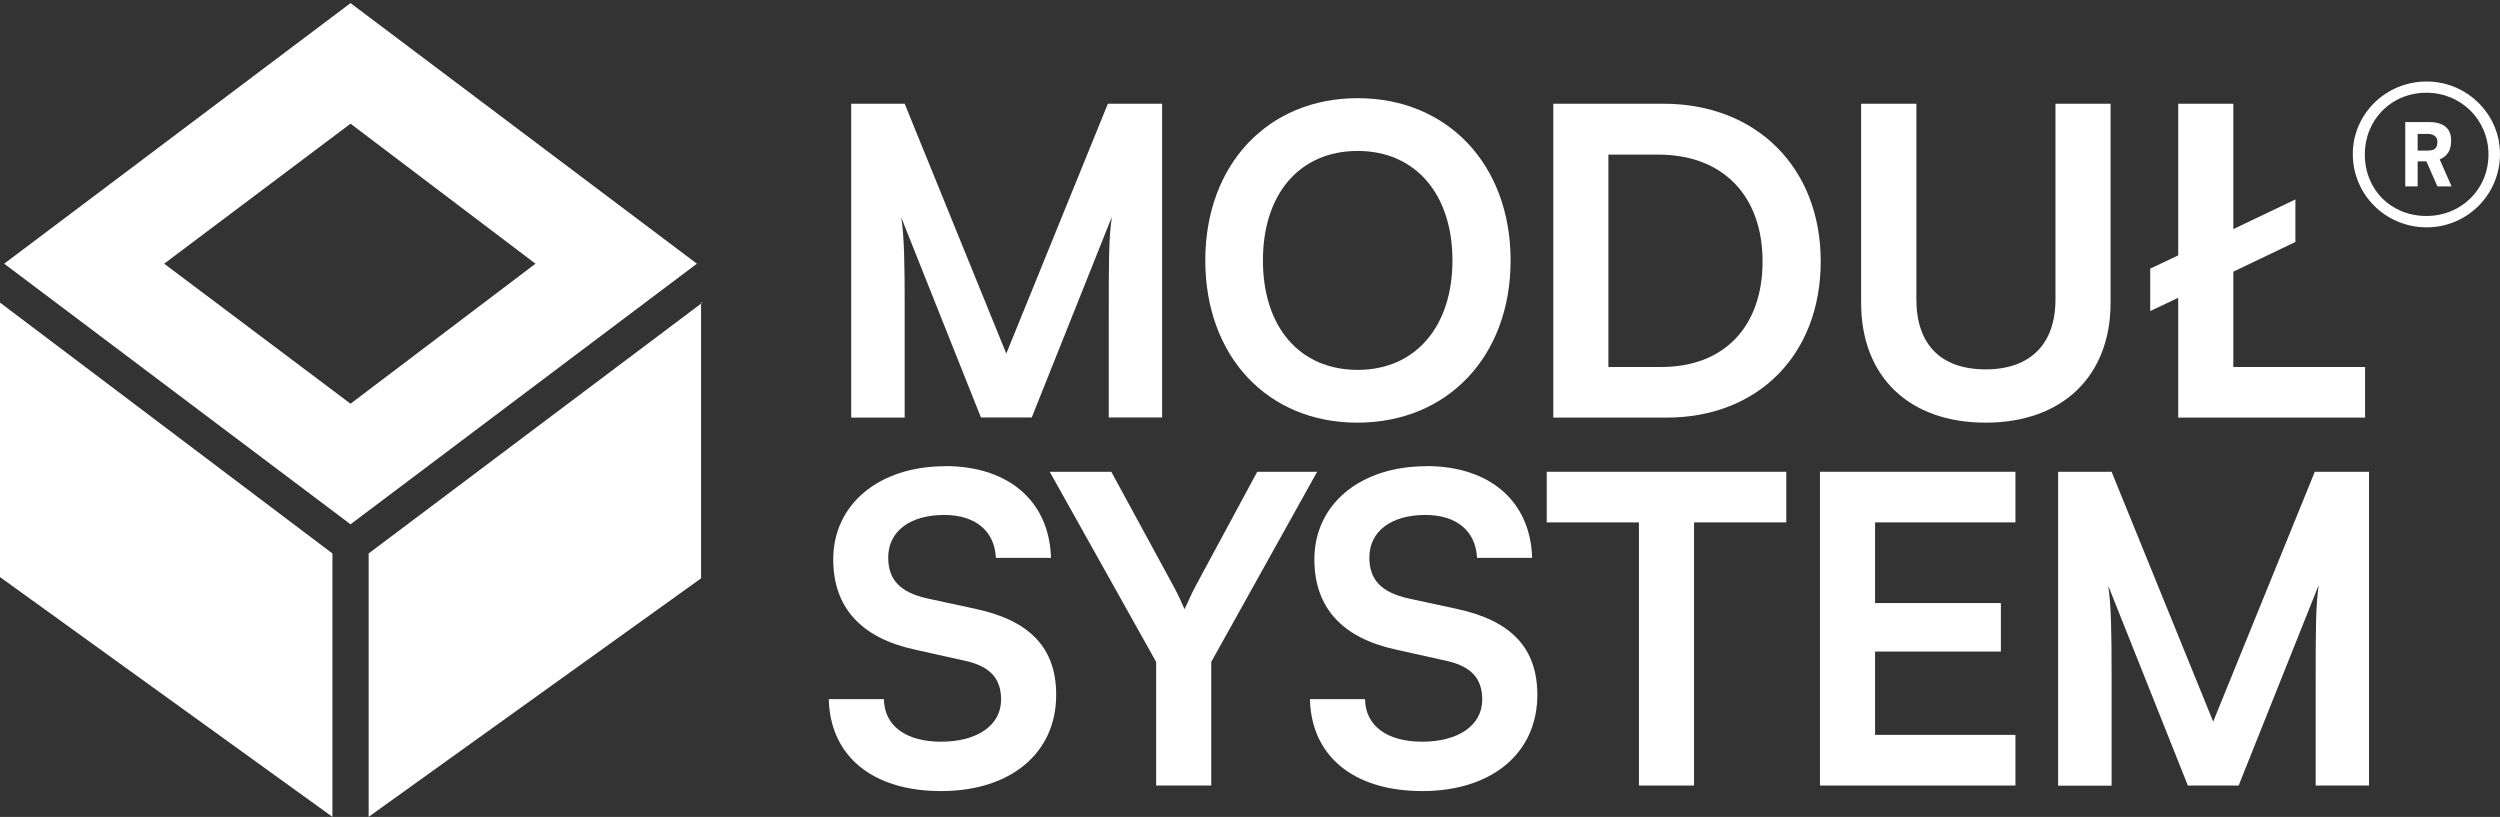 <svg width="560" height="183" viewBox="0 0 560 183" fill="none" xmlns="http://www.w3.org/2000/svg" ><rect x="0" y="0" width="560" height="183" fill="#333333" stroke="none"/><path d="M190.672 93.543V23.235H202.648L225.406 79.205L248.164 23.235H260.31V93.515H248.363V71.88C248.363 57.739 248.363 53.61 249.044 48.604L231.11 93.515H219.731L201.881 48.717C202.562 52.959 202.648 59.577 202.648 68.344V93.543H190.672Z" fill="#FFFFFF"></path><path d="M304.039 94.675C283.891 94.675 269.986 79.77 269.986 58.333C269.986 36.895 283.976 21.991 304.124 21.991C324.272 21.991 338.375 36.895 338.375 58.333C338.375 79.77 324.3 94.675 304.039 94.675ZM304.124 33.813C291.184 33.813 282.898 43.344 282.898 58.333C282.898 73.322 291.184 82.853 304.124 82.853C317.064 82.853 325.35 73.152 325.35 58.333C325.35 43.513 317.064 33.813 304.124 33.813Z" fill="#FFFFFF"></path><path d="M347.938 93.543V23.235H372.626C393.455 23.235 407.842 37.574 407.842 58.531C407.842 79.487 393.767 93.543 373.307 93.543H347.938ZM360.282 34.605V82.203H372.144C386.219 82.203 394.817 73.152 394.817 58.559C394.817 43.966 386.049 34.633 371.463 34.633H360.282V34.605Z" fill="#FFFFFF"></path><path d="M416.923 23.235H429.267V67.072C429.267 77.168 434.772 82.74 444.789 82.74C454.806 82.74 460.425 77.055 460.425 67.072V23.235H472.769V67.835C472.769 84.267 461.957 94.675 444.789 94.675C427.621 94.675 416.894 84.38 416.894 67.835V23.235H416.923Z" fill="#FFFFFF"></path><path d="M481.651 60.171L487.922 57.202V23.235H500.266V51.319L514.171 44.673V54.204L500.266 60.85V82.203H529.778V93.543H487.922V66.704L481.651 69.674V60.143V60.171Z" fill="#FFFFFF"></path><path d="M211.7 104.403C225.973 104.403 235.054 112.294 235.423 124.964H223.079C222.795 118.912 218.454 115.348 211.501 115.348C203.868 115.348 198.959 118.997 198.959 124.879C198.959 129.885 201.654 132.657 207.557 134.014L218.652 136.418C230.712 139.02 236.587 145.157 236.587 155.65C236.587 168.716 226.371 177.2 210.82 177.2C195.269 177.2 185.933 169.225 185.65 156.611H197.994C198.079 162.579 202.903 166.142 210.82 166.142C218.737 166.142 224.242 162.579 224.242 156.724C224.242 152.001 221.83 149.23 216.042 147.985L204.861 145.497C192.914 142.895 186.643 136.079 186.643 125.304C186.643 113.001 196.859 104.432 211.728 104.432L211.7 104.403Z" fill="#FFFFFF"></path><path d="M235.139 105.676H248.931L262.835 131.243C263.885 133.166 264.566 134.693 265.332 136.446C266.212 134.721 266.581 133.562 267.83 131.243L281.621 105.676H295.043L271.32 148.268V175.956H258.976V148.268L235.139 105.676Z" fill="#FFFFFF"></path><path d="M319.476 104.403C333.75 104.403 342.83 112.294 343.199 124.964H330.855C330.571 118.912 326.23 115.348 319.277 115.348C311.644 115.348 306.735 118.997 306.735 124.879C306.735 129.885 309.43 132.657 315.333 134.014L326.428 136.418C338.489 139.02 344.363 145.157 344.363 155.65C344.363 168.716 334.147 177.2 318.596 177.2C303.046 177.2 293.71 169.225 293.426 156.611H305.77C305.855 162.579 310.679 166.142 318.596 166.142C326.513 166.142 332.019 162.579 332.019 156.724C332.019 152.001 329.607 149.23 323.818 147.985L312.637 145.497C300.662 142.895 294.419 136.079 294.419 125.304C294.419 113.001 304.635 104.432 319.504 104.432L319.476 104.403Z" fill="#FFFFFF"></path><path d="M346.491 105.676H400.124V117.017H379.465V175.956H367.121V117.017H346.463V105.676H346.491Z" fill="#FFFFFF"></path><path d="M407.672 175.956V105.676H451.458V117.017H420.016V135.089H448.194V145.949H420.016V164.615H451.458V175.956H407.672Z" fill="#FFFFFF"></path><path d="M461.021 175.956V105.676H472.996L495.754 161.645L518.513 105.676H530.658V175.956H518.711V154.32C518.711 140.18 518.711 136.051 519.392 131.045L501.458 175.956H490.079L472.23 131.158C472.911 135.4 472.996 142.018 472.996 150.785V175.984H461.021V175.956Z" fill="#FFFFFF"></path><path d="M527.026 34.492C527.026 25.583 534.375 18.258 543.57 18.258C552.622 18.258 560 25.583 560 34.492C560 43.598 552.65 50.923 543.57 50.923C534.375 50.923 527.026 43.598 527.026 34.492ZM557.418 34.605C557.418 26.827 551.26 20.775 543.541 20.775C535.624 20.775 529.722 26.827 529.722 34.605C529.722 42.495 535.567 48.378 543.541 48.378C551.288 48.378 557.418 42.439 557.418 34.605ZM538.774 27.336H543.853C547.145 27.28 549.103 28.609 549.046 31.522V31.776C548.99 33.813 548.082 35.057 546.492 35.708L549.16 41.76H545.982L543.513 36.132H541.555V41.76H538.774V27.365V27.336ZM541.555 29.995V33.728H543.825C545.669 33.728 545.982 32.908 545.982 31.635C545.925 30.702 545.215 29.995 543.825 29.995H541.555Z" fill="#FFFFFF"></path><path d="M157.351 67.779L82.577 123.974V182.97L157.039 129.546V67.751H157.351V67.779Z" fill="#FFFFFF"></path><path d="M36.777 59.068L78.519 27.704L119.95 59.068L78.519 90.432L36.777 59.068ZM78.519 0.695L0.937 59.068L78.519 117.441L156.102 59.068L78.519 0.695Z" fill="#FFFFFF"></path><path d="M0 67.779L74.461 123.974V182.97L0 129.263V67.779Z" fill="#FFFFFF"></path></svg>